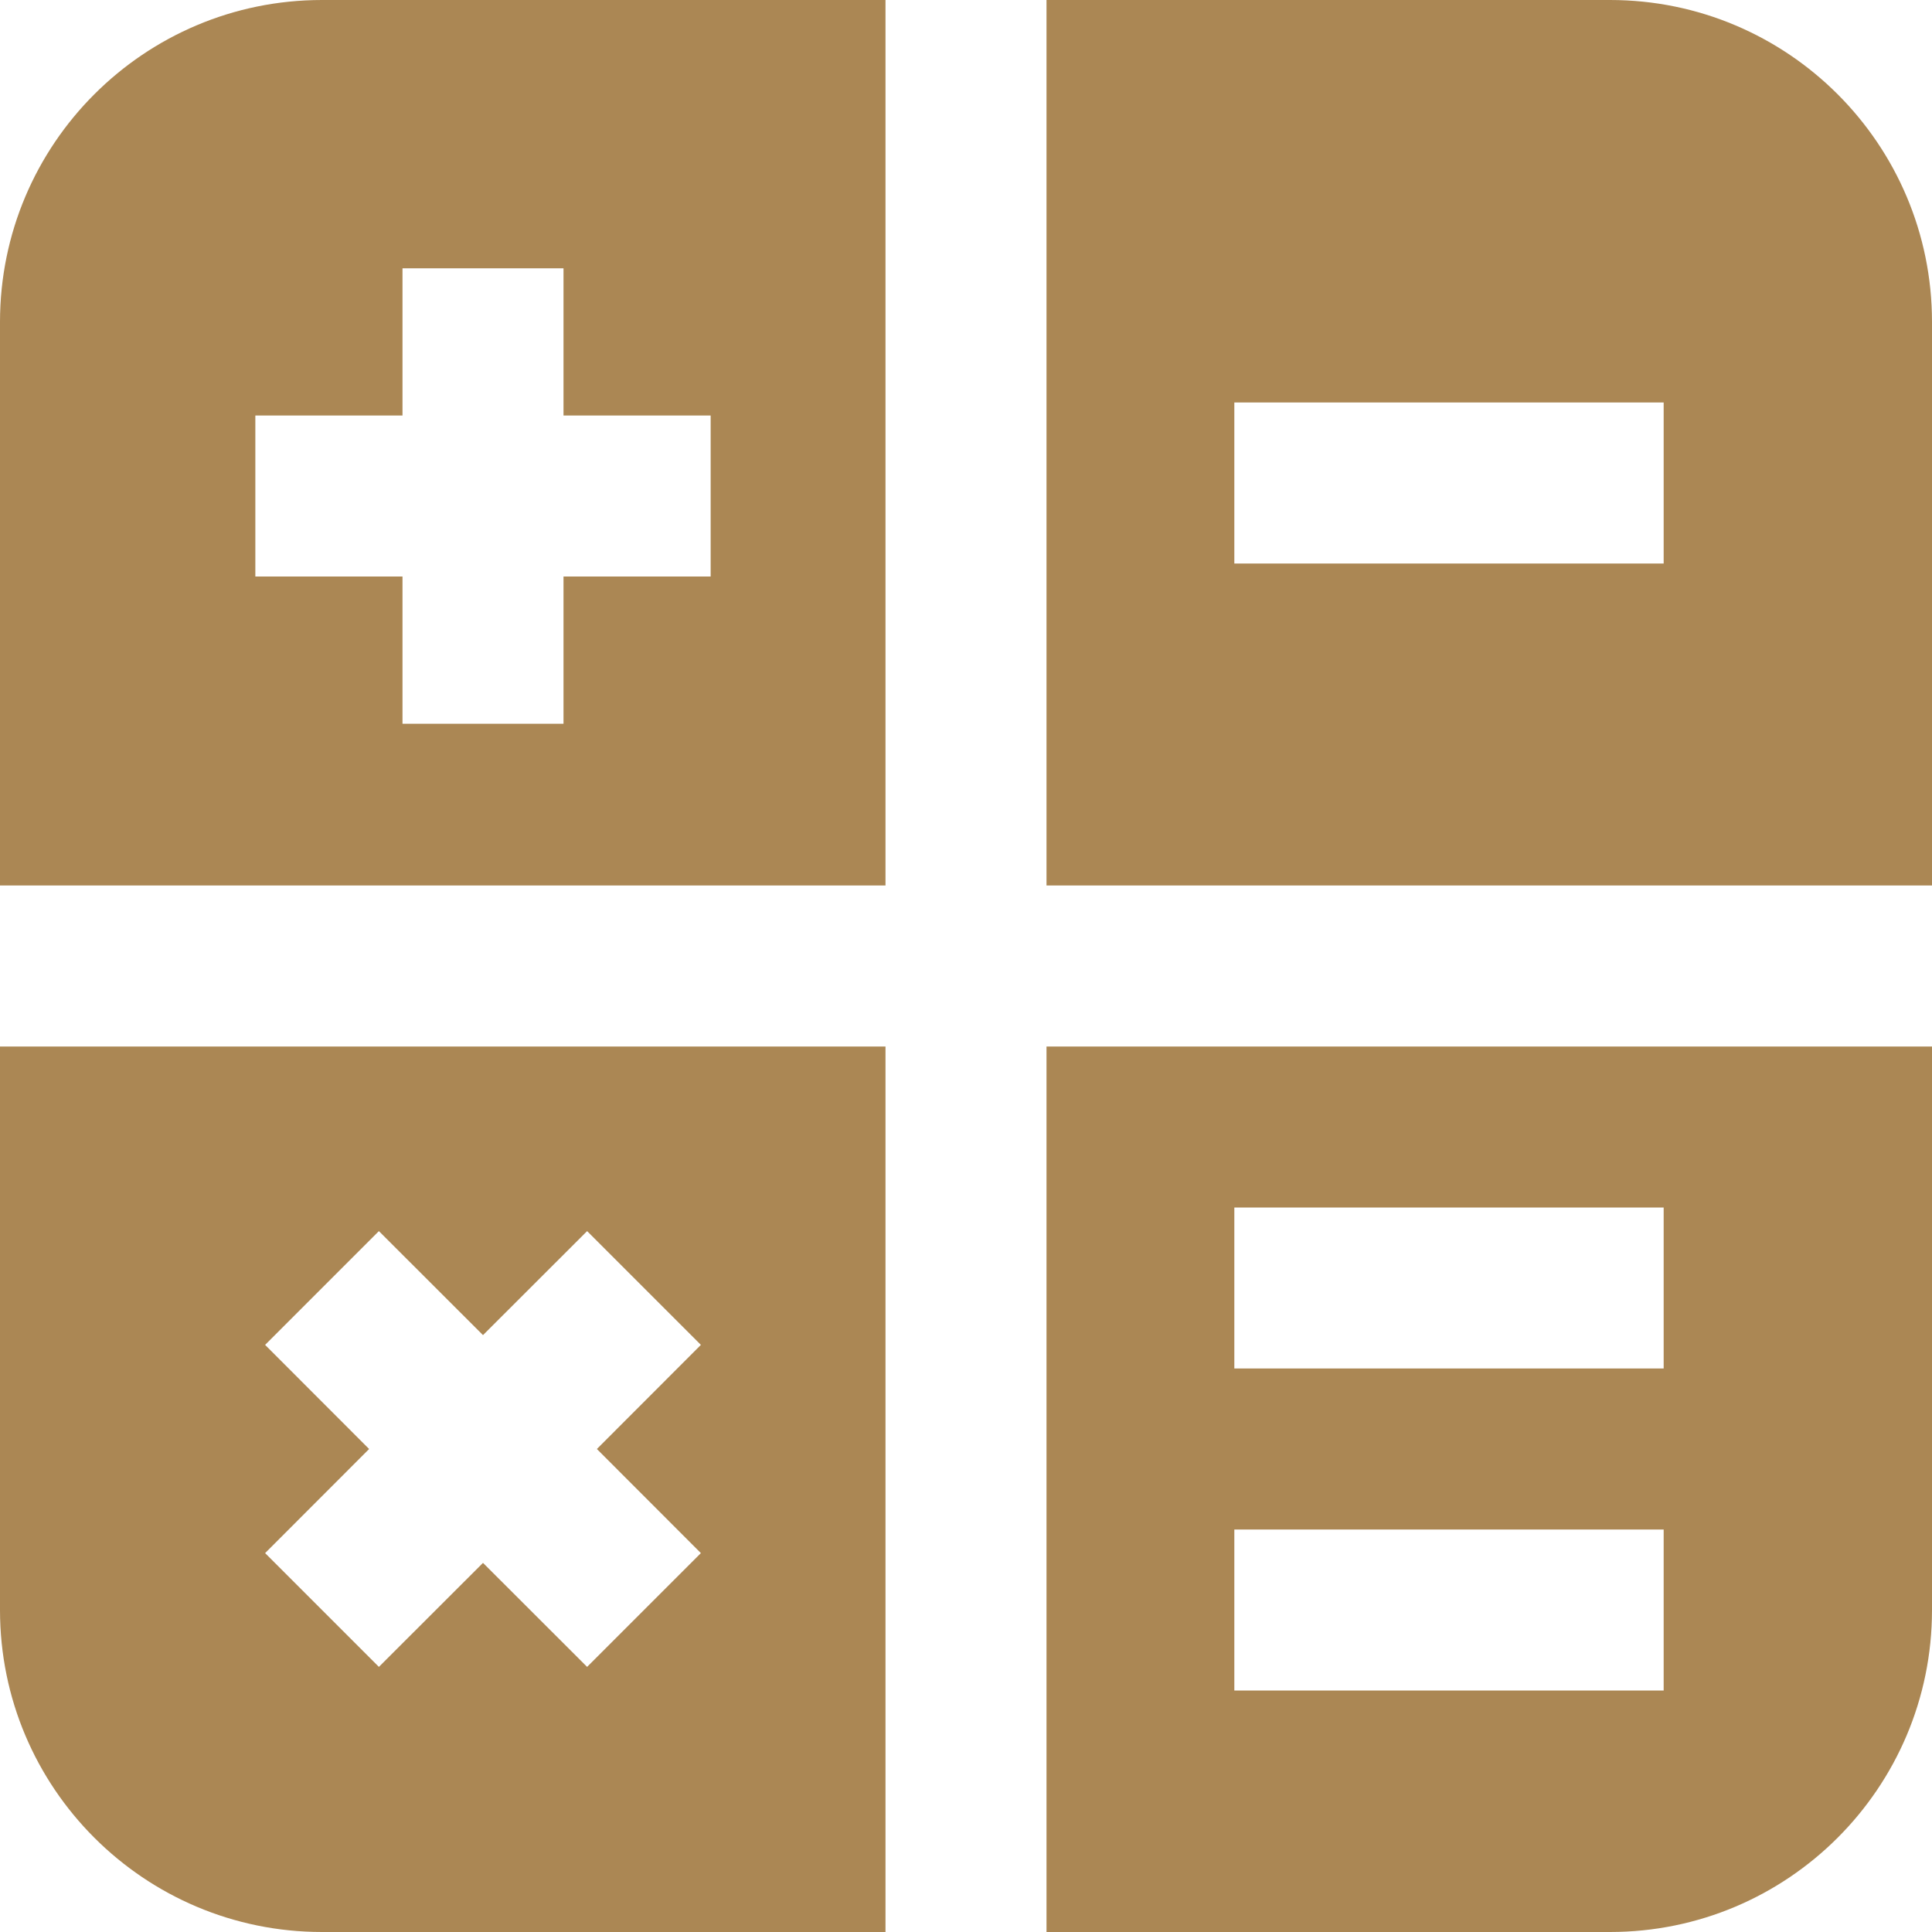<svg width="18" height="18" viewBox="0 0 18 18" fill="none" xmlns="http://www.w3.org/2000/svg">
<g clip-path="url(#clip0_1070_107)">
<path d="M9.75 9.75V18H15C16.657 18 18 16.657 18 15V9.75H9.75ZM15.5 15.75H11.5V14.25H15.5V15.75ZM15.5 12.75H11.5V11.25H15.5V12.75Z" fill="#AB8754"/>
<path d="M3 0C1.343 0 0 1.343 0 3V8.25H8.25V0H3ZM6.621 5.371H5.25V6.743H3.75V5.371H2.379V3.871H3.75V2.5H5.25V3.871H6.621V5.371Z" fill="#AB8754"/>
<path d="M0 9.75V15C0 16.657 1.343 18 3 18H8.25V9.75H0ZM6.53 14.47L5.47 15.53L4.5 14.561L3.53 15.53L2.47 14.47L3.439 13.5L2.47 12.53L3.53 11.47L4.5 12.439L5.47 11.47L6.53 12.53L5.561 13.5L6.53 14.47Z" fill="#AB8754"/>
<path d="M15 0H9.75V8.25H18V3C18 1.343 16.657 0 15 0ZM15.5 5.25H11.5V3.75H15.5V5.25Z" fill="#AB8754"/>
</g>
<defs>
<clipPath id="clip0_1070_107">
<rect width="18" height="18" fill="white"/>
</clipPath>
</defs>
</svg>
